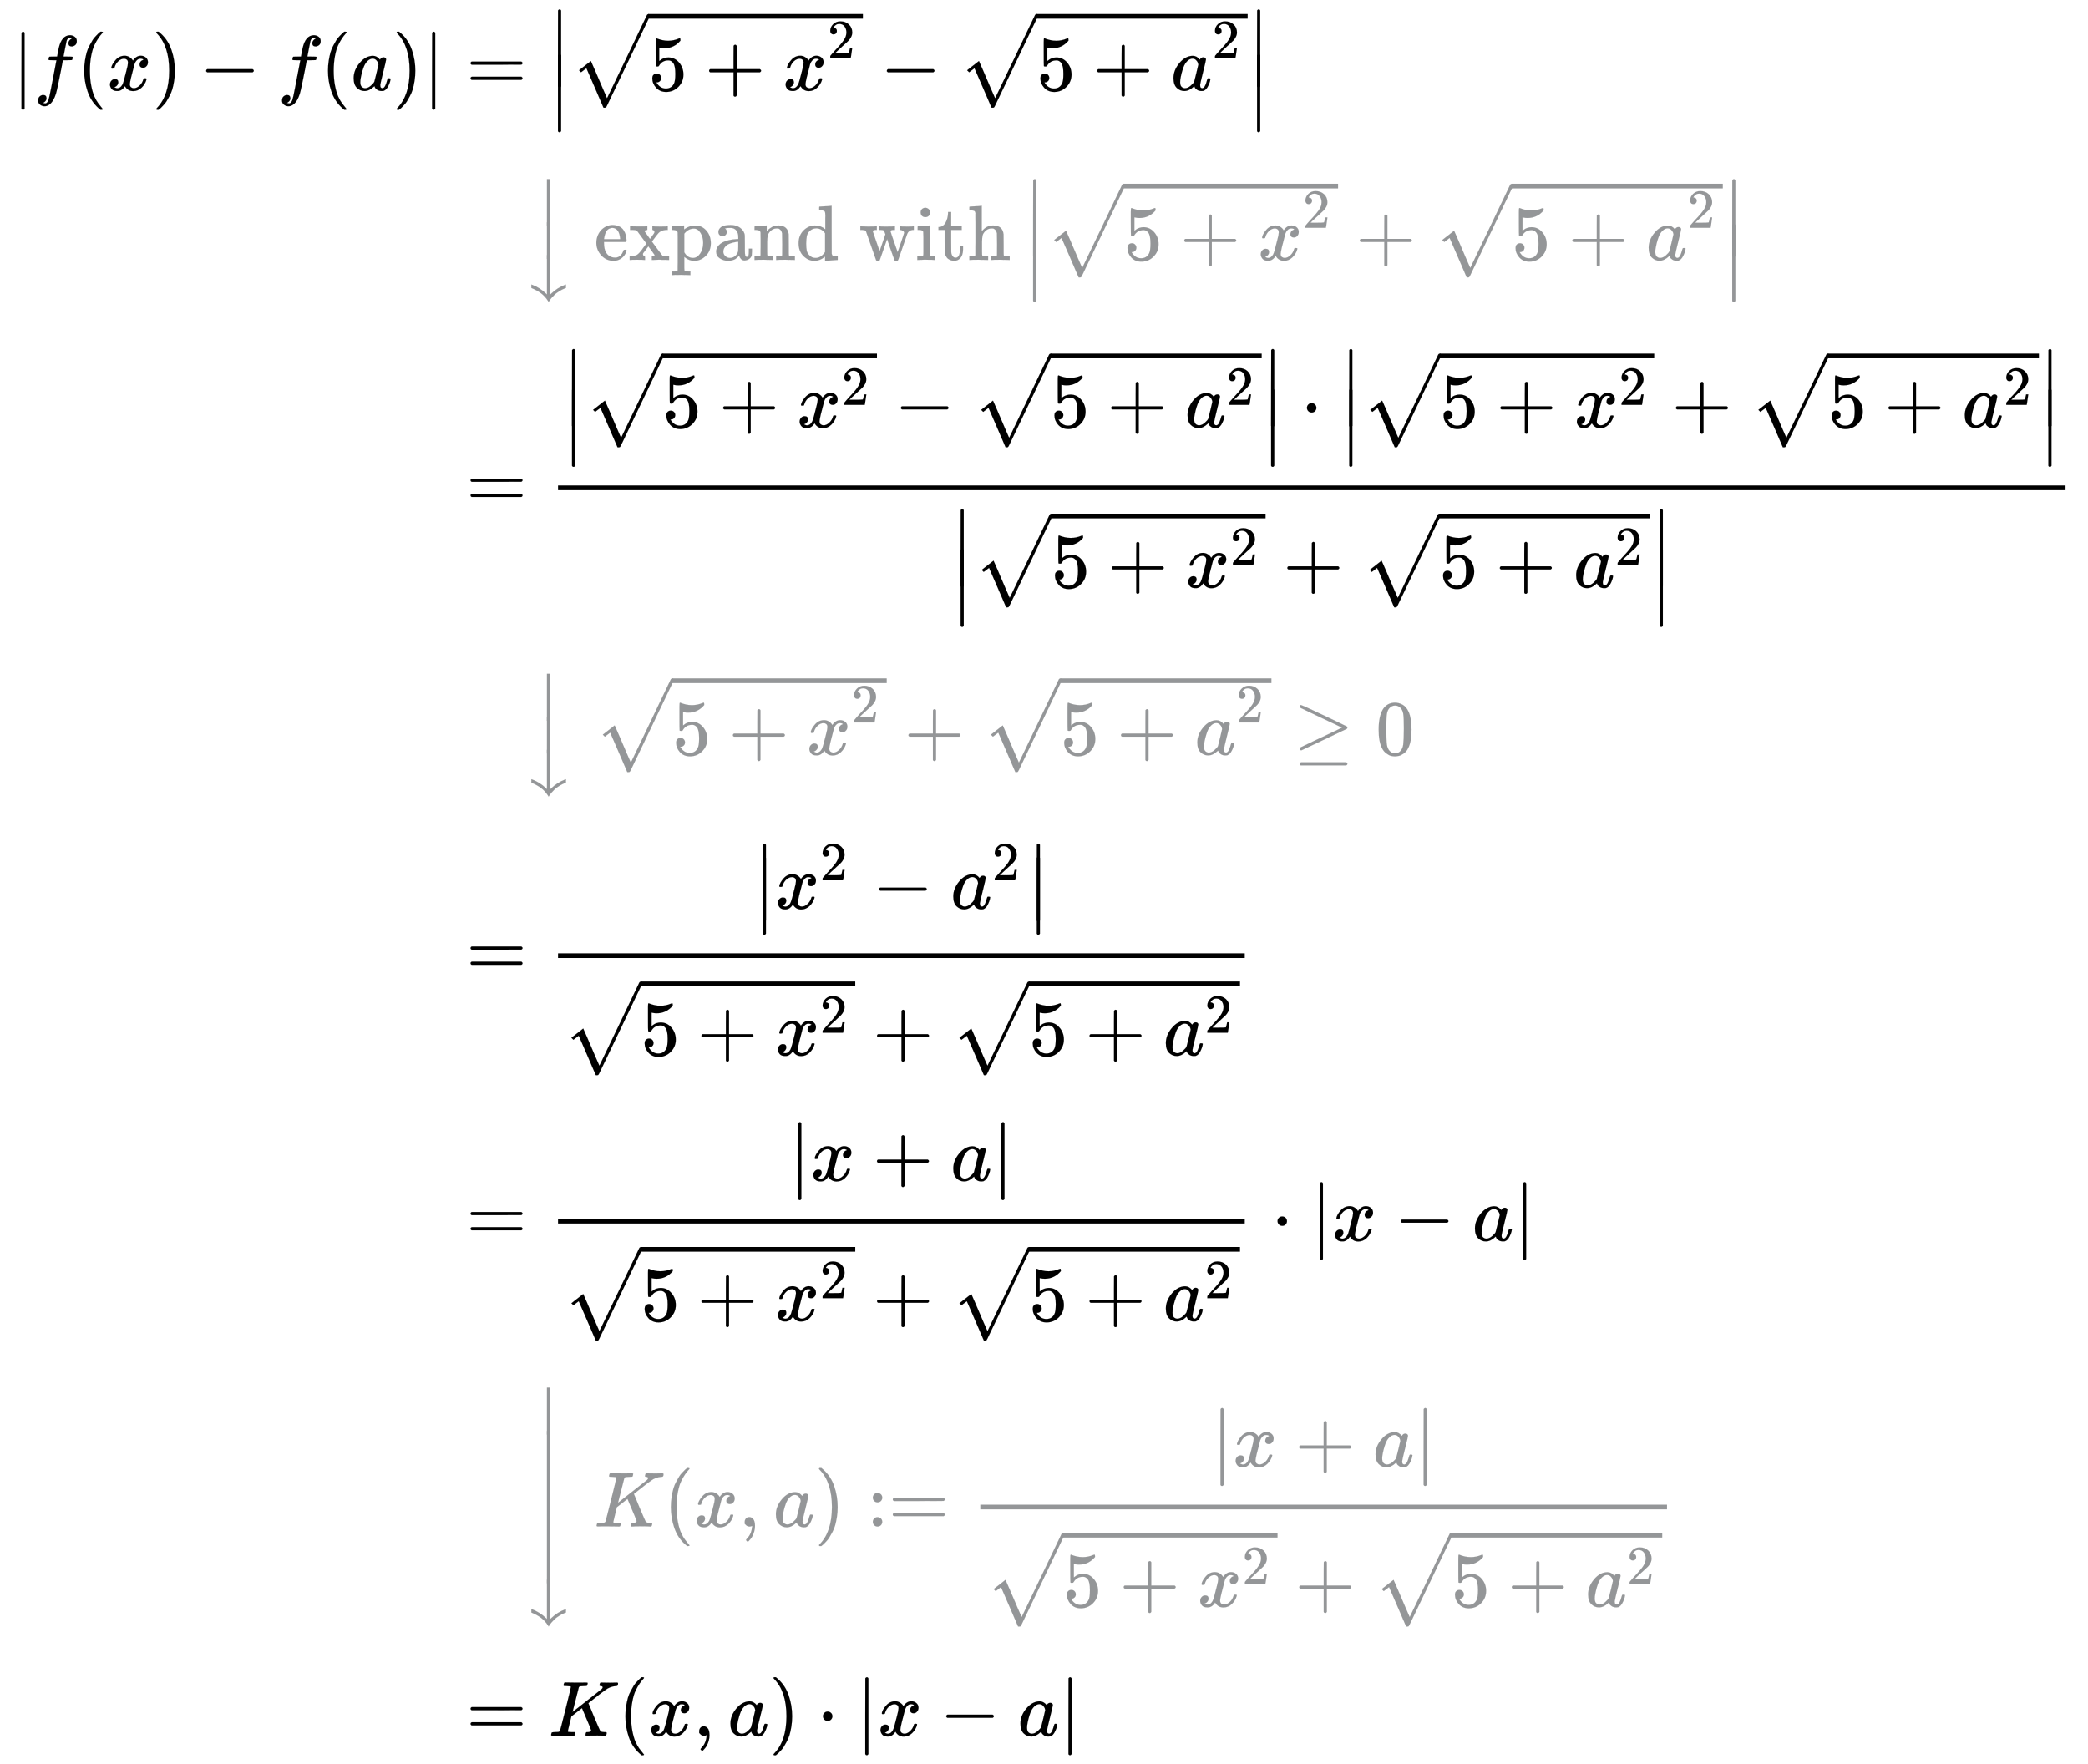 <svg xmlns:xlink="http://www.w3.org/1999/xlink" width="62.145ex" height="52.509ex" style="vertical-align: -25.671ex;" viewBox="0 -11555.2 26756.8 22608.1" role="img" focusable="false" xmlns="http://www.w3.org/2000/svg" aria-labelledby="MathJax-SVG-1-Title">
<title id="MathJax-SVG-1-Title">{\displaystyle {\begin{aligned}|f(x)-f(a)|&amp;=\left|{\sqrt {5+x^{2}}}-{\sqrt {5+a^{2}}}\right|\\[0.3em]&amp;\quad {\color {Gray}\left\downarrow \ {\text{expand with}}\left|{\sqrt {5+x^{2}}}+{\sqrt {5+a^{2}}}\right|\right.}\\[0.3em]&amp;={\frac {\left|{\sqrt {5+x^{2}}}-{\sqrt {5+a^{2}}}\right|\cdot \left|{\sqrt {5+x^{2}}}+{\sqrt {5+a^{2}}}\right|}{\left|{\sqrt {5+x^{2}}}+{\sqrt {5+a^{2}}}\right|}}\\[0.3em]&amp;\quad {\color {Gray}\left\downarrow \ {\sqrt {5+x^{2}}}+{\sqrt {5+a^{2}}}\geq 0\right.}\\[0.3em]&amp;={\frac {\left|x^{2}-a^{2}\right|}{{\sqrt {5+x^{2}}}+{\sqrt {5+a^{2}}}}}\\[0.3em]&amp;={\frac {\left|x+a\right|}{{\sqrt {5+x^{2}}}+{\sqrt {5+a^{2}}}}}\cdot |x-a|\\[0.3em]&amp;\quad {\color {Gray}\left\downarrow \ K(x,a):={\frac {\left|x+a\right|}{{\sqrt {5+x^{2}}}+{\sqrt {5+a^{2}}}}}\right.}\\[0.3em]&amp;=K(x,a)\cdot |x-a|\end{aligned}}}</title>
<defs aria-hidden="true">
<path stroke-width="1" id="E1-MJMAIN-7C" d="M139 -249H137Q125 -249 119 -235V251L120 737Q130 750 139 750Q152 750 159 735V-235Q151 -249 141 -249H139Z"></path>
<path stroke-width="1" id="E1-MJMATHI-66" d="M118 -162Q120 -162 124 -164T135 -167T147 -168Q160 -168 171 -155T187 -126Q197 -99 221 27T267 267T289 382V385H242Q195 385 192 387Q188 390 188 397L195 425Q197 430 203 430T250 431Q298 431 298 432Q298 434 307 482T319 540Q356 705 465 705Q502 703 526 683T550 630Q550 594 529 578T487 561Q443 561 443 603Q443 622 454 636T478 657L487 662Q471 668 457 668Q445 668 434 658T419 630Q412 601 403 552T387 469T380 433Q380 431 435 431Q480 431 487 430T498 424Q499 420 496 407T491 391Q489 386 482 386T428 385H372L349 263Q301 15 282 -47Q255 -132 212 -173Q175 -205 139 -205Q107 -205 81 -186T55 -132Q55 -95 76 -78T118 -61Q162 -61 162 -103Q162 -122 151 -136T127 -157L118 -162Z"></path>
<path stroke-width="1" id="E1-MJMAIN-28" d="M94 250Q94 319 104 381T127 488T164 576T202 643T244 695T277 729T302 750H315H319Q333 750 333 741Q333 738 316 720T275 667T226 581T184 443T167 250T184 58T225 -81T274 -167T316 -220T333 -241Q333 -250 318 -250H315H302L274 -226Q180 -141 137 -14T94 250Z"></path>
<path stroke-width="1" id="E1-MJMATHI-78" d="M52 289Q59 331 106 386T222 442Q257 442 286 424T329 379Q371 442 430 442Q467 442 494 420T522 361Q522 332 508 314T481 292T458 288Q439 288 427 299T415 328Q415 374 465 391Q454 404 425 404Q412 404 406 402Q368 386 350 336Q290 115 290 78Q290 50 306 38T341 26Q378 26 414 59T463 140Q466 150 469 151T485 153H489Q504 153 504 145Q504 144 502 134Q486 77 440 33T333 -11Q263 -11 227 52Q186 -10 133 -10H127Q78 -10 57 16T35 71Q35 103 54 123T99 143Q142 143 142 101Q142 81 130 66T107 46T94 41L91 40Q91 39 97 36T113 29T132 26Q168 26 194 71Q203 87 217 139T245 247T261 313Q266 340 266 352Q266 380 251 392T217 404Q177 404 142 372T93 290Q91 281 88 280T72 278H58Q52 284 52 289Z"></path>
<path stroke-width="1" id="E1-MJMAIN-29" d="M60 749L64 750Q69 750 74 750H86L114 726Q208 641 251 514T294 250Q294 182 284 119T261 12T224 -76T186 -143T145 -194T113 -227T90 -246Q87 -249 86 -250H74Q66 -250 63 -250T58 -247T55 -238Q56 -237 66 -225Q221 -64 221 250T66 725Q56 737 55 738Q55 746 60 749Z"></path>
<path stroke-width="1" id="E1-MJMAIN-2212" d="M84 237T84 250T98 270H679Q694 262 694 250T679 230H98Q84 237 84 250Z"></path>
<path stroke-width="1" id="E1-MJMATHI-61" d="M33 157Q33 258 109 349T280 441Q331 441 370 392Q386 422 416 422Q429 422 439 414T449 394Q449 381 412 234T374 68Q374 43 381 35T402 26Q411 27 422 35Q443 55 463 131Q469 151 473 152Q475 153 483 153H487Q506 153 506 144Q506 138 501 117T481 63T449 13Q436 0 417 -8Q409 -10 393 -10Q359 -10 336 5T306 36L300 51Q299 52 296 50Q294 48 292 46Q233 -10 172 -10Q117 -10 75 30T33 157ZM351 328Q351 334 346 350T323 385T277 405Q242 405 210 374T160 293Q131 214 119 129Q119 126 119 118T118 106Q118 61 136 44T179 26Q217 26 254 59T298 110Q300 114 325 217T351 328Z"></path>
<path stroke-width="1" id="E1-MJMAIN-3D" d="M56 347Q56 360 70 367H707Q722 359 722 347Q722 336 708 328L390 327H72Q56 332 56 347ZM56 153Q56 168 72 173H708Q722 163 722 153Q722 140 707 133H70Q56 140 56 153Z"></path>
<path stroke-width="1" id="E1-MJMAIN-35" d="M164 157Q164 133 148 117T109 101H102Q148 22 224 22Q294 22 326 82Q345 115 345 210Q345 313 318 349Q292 382 260 382H254Q176 382 136 314Q132 307 129 306T114 304Q97 304 95 310Q93 314 93 485V614Q93 664 98 664Q100 666 102 666Q103 666 123 658T178 642T253 634Q324 634 389 662Q397 666 402 666Q410 666 410 648V635Q328 538 205 538Q174 538 149 544L139 546V374Q158 388 169 396T205 412T256 420Q337 420 393 355T449 201Q449 109 385 44T229 -22Q148 -22 99 32T50 154Q50 178 61 192T84 210T107 214Q132 214 148 197T164 157Z"></path>
<path stroke-width="1" id="E1-MJMAIN-2B" d="M56 237T56 250T70 270H369V420L370 570Q380 583 389 583Q402 583 409 568V270H707Q722 262 722 250T707 230H409V-68Q401 -82 391 -82H389H387Q375 -82 369 -68V230H70Q56 237 56 250Z"></path>
<path stroke-width="1" id="E1-MJMAIN-32" d="M109 429Q82 429 66 447T50 491Q50 562 103 614T235 666Q326 666 387 610T449 465Q449 422 429 383T381 315T301 241Q265 210 201 149L142 93L218 92Q375 92 385 97Q392 99 409 186V189H449V186Q448 183 436 95T421 3V0H50V19V31Q50 38 56 46T86 81Q115 113 136 137Q145 147 170 174T204 211T233 244T261 278T284 308T305 340T320 369T333 401T340 431T343 464Q343 527 309 573T212 619Q179 619 154 602T119 569T109 550Q109 549 114 549Q132 549 151 535T170 489Q170 464 154 447T109 429Z"></path>
<path stroke-width="1" id="E1-MJSZ1-221A" d="M263 249Q264 249 315 130T417 -108T470 -228L725 302Q981 837 982 839Q989 850 1001 850Q1008 850 1013 844T1020 832V826L741 243Q645 43 540 -176Q479 -303 469 -324T453 -348Q449 -350 436 -350L424 -349L315 -96Q206 156 205 156L171 130Q138 104 137 104L111 130L263 249Z"></path>
<path stroke-width="1" id="E1-MJMAIN-2223" d="M139 -249H137Q125 -249 119 -235V251L120 737Q130 750 139 750Q152 750 159 735V-235Q151 -249 141 -249H139Z"></path>
<path stroke-width="1" id="E1-MJMAIN-2193" d="M473 86Q483 86 483 67Q483 63 483 61T483 56T481 53T480 50T478 48T474 47T470 46T464 44Q428 35 391 14T316 -55T264 -168Q264 -170 263 -173T262 -180T261 -184Q259 -194 251 -194Q242 -194 238 -176T221 -121T180 -49Q169 -34 155 -21T125 2T95 20T67 33T44 42T27 47L21 49Q17 53 17 67Q17 87 28 87Q33 87 42 84Q158 52 223 -45L230 -55V312Q230 391 230 482T229 591Q229 662 231 676T243 693Q244 694 251 694Q264 692 270 679V-55L277 -45Q307 1 353 33T430 76T473 86Z"></path>
<path stroke-width="1" id="E1-MJMAIN-65" d="M28 218Q28 273 48 318T98 391T163 433T229 448Q282 448 320 430T378 380T406 316T415 245Q415 238 408 231H126V216Q126 68 226 36Q246 30 270 30Q312 30 342 62Q359 79 369 104L379 128Q382 131 395 131H398Q415 131 415 121Q415 117 412 108Q393 53 349 21T250 -11Q155 -11 92 58T28 218ZM333 275Q322 403 238 411H236Q228 411 220 410T195 402T166 381T143 340T127 274V267H333V275Z"></path>
<path stroke-width="1" id="E1-MJMAIN-78" d="M201 0Q189 3 102 3Q26 3 17 0H11V46H25Q48 47 67 52T96 61T121 78T139 96T160 122T180 150L226 210L168 288Q159 301 149 315T133 336T122 351T113 363T107 370T100 376T94 379T88 381T80 383Q74 383 44 385H16V431H23Q59 429 126 429Q219 429 229 431H237V385Q201 381 201 369Q201 367 211 353T239 315T268 274L272 270L297 304Q329 345 329 358Q329 364 327 369T322 376T317 380T310 384L307 385H302V431H309Q324 428 408 428Q487 428 493 431H499V385H492Q443 385 411 368Q394 360 377 341T312 257L296 236L358 151Q424 61 429 57T446 50Q464 46 499 46H516V0H510H502Q494 1 482 1T457 2T432 2T414 3Q403 3 377 3T327 1L304 0H295V46H298Q309 46 320 51T331 63Q331 65 291 120L250 175Q249 174 219 133T185 88Q181 83 181 74Q181 63 188 55T206 46Q208 46 208 23V0H201Z"></path>
<path stroke-width="1" id="E1-MJMAIN-70" d="M36 -148H50Q89 -148 97 -134V-126Q97 -119 97 -107T97 -77T98 -38T98 6T98 55T98 106Q98 140 98 177T98 243T98 296T97 335T97 351Q94 370 83 376T38 385H20V408Q20 431 22 431L32 432Q42 433 61 434T98 436Q115 437 135 438T165 441T176 442H179V416L180 390L188 397Q247 441 326 441Q407 441 464 377T522 216Q522 115 457 52T310 -11Q242 -11 190 33L182 40V-45V-101Q182 -128 184 -134T195 -145Q216 -148 244 -148H260V-194H252L228 -193Q205 -192 178 -192T140 -191Q37 -191 28 -194H20V-148H36ZM424 218Q424 292 390 347T305 402Q234 402 182 337V98Q222 26 294 26Q345 26 384 80T424 218Z"></path>
<path stroke-width="1" id="E1-MJMAIN-61" d="M137 305T115 305T78 320T63 359Q63 394 97 421T218 448Q291 448 336 416T396 340Q401 326 401 309T402 194V124Q402 76 407 58T428 40Q443 40 448 56T453 109V145H493V106Q492 66 490 59Q481 29 455 12T400 -6T353 12T329 54V58L327 55Q325 52 322 49T314 40T302 29T287 17T269 6T247 -2T221 -8T190 -11Q130 -11 82 20T34 107Q34 128 41 147T68 188T116 225T194 253T304 268H318V290Q318 324 312 340Q290 411 215 411Q197 411 181 410T156 406T148 403Q170 388 170 359Q170 334 154 320ZM126 106Q126 75 150 51T209 26Q247 26 276 49T315 109Q317 116 318 175Q318 233 317 233Q309 233 296 232T251 223T193 203T147 166T126 106Z"></path>
<path stroke-width="1" id="E1-MJMAIN-6E" d="M41 46H55Q94 46 102 60V68Q102 77 102 91T102 122T103 161T103 203Q103 234 103 269T102 328V351Q99 370 88 376T43 385H25V408Q25 431 27 431L37 432Q47 433 65 434T102 436Q119 437 138 438T167 441T178 442H181V402Q181 364 182 364T187 369T199 384T218 402T247 421T285 437Q305 442 336 442Q450 438 463 329Q464 322 464 190V104Q464 66 466 59T477 49Q498 46 526 46H542V0H534L510 1Q487 2 460 2T422 3Q319 3 310 0H302V46H318Q379 46 379 62Q380 64 380 200Q379 335 378 343Q372 371 358 385T334 402T308 404Q263 404 229 370Q202 343 195 315T187 232V168V108Q187 78 188 68T191 55T200 49Q221 46 249 46H265V0H257L234 1Q210 2 183 2T145 3Q42 3 33 0H25V46H41Z"></path>
<path stroke-width="1" id="E1-MJMAIN-64" d="M376 495Q376 511 376 535T377 568Q377 613 367 624T316 637H298V660Q298 683 300 683L310 684Q320 685 339 686T376 688Q393 689 413 690T443 693T454 694H457V390Q457 84 458 81Q461 61 472 55T517 46H535V0Q533 0 459 -5T380 -11H373V44L365 37Q307 -11 235 -11Q158 -11 96 50T34 215Q34 315 97 378T244 442Q319 442 376 393V495ZM373 342Q328 405 260 405Q211 405 173 369Q146 341 139 305T131 211Q131 155 138 120T173 59Q203 26 251 26Q322 26 373 103V342Z"></path>
<path stroke-width="1" id="E1-MJMAIN-77" d="M90 368Q84 378 76 380T40 385H18V431H24L43 430Q62 430 84 429T116 428Q206 428 221 431H229V385H215Q177 383 177 368Q177 367 221 239L265 113L339 328L333 345Q323 374 316 379Q308 384 278 385H258V431H264Q270 428 348 428Q439 428 454 431H461V385H452Q404 385 404 369Q404 366 418 324T449 234T481 143L496 100L537 219Q579 341 579 347Q579 363 564 373T530 385H522V431H529Q541 428 624 428Q692 428 698 431H703V385H697Q696 385 691 385T682 384Q635 377 619 334L559 161Q546 124 528 71Q508 12 503 1T487 -11H479Q460 -11 456 -4Q455 -3 407 133L361 267Q359 263 266 -4Q261 -11 243 -11H238Q225 -11 220 -3L90 368Z"></path>
<path stroke-width="1" id="E1-MJMAIN-69" d="M69 609Q69 637 87 653T131 669Q154 667 171 652T188 609Q188 579 171 564T129 549Q104 549 87 564T69 609ZM247 0Q232 3 143 3Q132 3 106 3T56 1L34 0H26V46H42Q70 46 91 49Q100 53 102 60T104 102V205V293Q104 345 102 359T88 378Q74 385 41 385H30V408Q30 431 32 431L42 432Q52 433 70 434T106 436Q123 437 142 438T171 441T182 442H185V62Q190 52 197 50T232 46H255V0H247Z"></path>
<path stroke-width="1" id="E1-MJMAIN-74" d="M27 422Q80 426 109 478T141 600V615H181V431H316V385H181V241Q182 116 182 100T189 68Q203 29 238 29Q282 29 292 100Q293 108 293 146V181H333V146V134Q333 57 291 17Q264 -10 221 -10Q187 -10 162 2T124 33T105 68T98 100Q97 107 97 248V385H18V422H27Z"></path>
<path stroke-width="1" id="E1-MJMAIN-68" d="M41 46H55Q94 46 102 60V68Q102 77 102 91T102 124T102 167T103 217T103 272T103 329Q103 366 103 407T103 482T102 542T102 586T102 603Q99 622 88 628T43 637H25V660Q25 683 27 683L37 684Q47 685 66 686T103 688Q120 689 140 690T170 693T181 694H184V367Q244 442 328 442Q451 442 463 329Q464 322 464 190V104Q464 66 466 59T477 49Q498 46 526 46H542V0H534L510 1Q487 2 460 2T422 3Q319 3 310 0H302V46H318Q379 46 379 62Q380 64 380 200Q379 335 378 343Q372 371 358 385T334 402T308 404Q263 404 229 370Q202 343 195 315T187 232V168V108Q187 78 188 68T191 55T200 49Q221 46 249 46H265V0H257L234 1Q210 2 183 2T145 3Q42 3 33 0H25V46H41Z"></path>
<path stroke-width="1" id="E1-MJSZ1-23D0" d="M312 0V602H355V0H312Z"></path>
<path stroke-width="1" id="E1-MJSZ1-2193" d="M312 96V600H355V96L368 108Q445 182 543 219L555 223V179L546 176Q538 173 529 169T505 158T475 141T442 119T407 90T372 53T339 9L334 0L327 11Q287 73 236 111T112 179V223L124 219Q222 182 299 108L312 96Z"></path>
<path stroke-width="1" id="E1-MJMAIN-22C5" d="M78 250Q78 274 95 292T138 310Q162 310 180 294T199 251Q199 226 182 208T139 190T96 207T78 250Z"></path>
<path stroke-width="1" id="E1-MJMAIN-2265" d="M83 616Q83 624 89 630T99 636Q107 636 253 568T543 431T687 361Q694 356 694 346T687 331Q685 329 395 192L107 56H101Q83 58 83 76Q83 77 83 79Q82 86 98 95Q117 105 248 167Q326 204 378 228L626 346L360 472Q291 505 200 548Q112 589 98 597T83 616ZM84 -118Q84 -108 99 -98H678Q694 -104 694 -118Q694 -130 679 -138H98Q84 -131 84 -118Z"></path>
<path stroke-width="1" id="E1-MJMAIN-30" d="M96 585Q152 666 249 666Q297 666 345 640T423 548Q460 465 460 320Q460 165 417 83Q397 41 362 16T301 -15T250 -22Q224 -22 198 -16T137 16T82 83Q39 165 39 320Q39 494 96 585ZM321 597Q291 629 250 629Q208 629 178 597Q153 571 145 525T137 333Q137 175 145 125T181 46Q209 16 250 16Q290 16 318 46Q347 76 354 130T362 333Q362 478 354 524T321 597Z"></path>
<path stroke-width="1" id="E1-MJMATHI-4B" d="M285 628Q285 635 228 637Q205 637 198 638T191 647Q191 649 193 661Q199 681 203 682Q205 683 214 683H219Q260 681 355 681Q389 681 418 681T463 682T483 682Q500 682 500 674Q500 669 497 660Q496 658 496 654T495 648T493 644T490 641T486 639T479 638T470 637T456 637Q416 636 405 634T387 623L306 305Q307 305 490 449T678 597Q692 611 692 620Q692 635 667 637Q651 637 651 648Q651 650 654 662T659 677Q662 682 676 682Q680 682 711 681T791 680Q814 680 839 681T869 682Q889 682 889 672Q889 650 881 642Q878 637 862 637Q787 632 726 586Q710 576 656 534T556 455L509 418L518 396Q527 374 546 329T581 244Q656 67 661 61Q663 59 666 57Q680 47 717 46H738Q744 38 744 37T741 19Q737 6 731 0H720Q680 3 625 3Q503 3 488 0H478Q472 6 472 9T474 27Q478 40 480 43T491 46H494Q544 46 544 71Q544 75 517 141T485 216L427 354L359 301L291 248L268 155Q245 63 245 58Q245 51 253 49T303 46H334Q340 37 340 35Q340 19 333 5Q328 0 317 0Q314 0 280 1T180 2Q118 2 85 2T49 1Q31 1 31 11Q31 13 34 25Q38 41 42 43T65 46Q92 46 125 49Q139 52 144 61Q147 65 216 339T285 628Z"></path>
<path stroke-width="1" id="E1-MJMAIN-2C" d="M78 35T78 60T94 103T137 121Q165 121 187 96T210 8Q210 -27 201 -60T180 -117T154 -158T130 -185T117 -194Q113 -194 104 -185T95 -172Q95 -168 106 -156T131 -126T157 -76T173 -3V9L172 8Q170 7 167 6T161 3T152 1T140 0Q113 0 96 17Z"></path>
<path stroke-width="1" id="E1-MJMAIN-3A" d="M78 370Q78 394 95 412T138 430Q162 430 180 414T199 371Q199 346 182 328T139 310T96 327T78 370ZM78 60Q78 84 95 102T138 120Q162 120 180 104T199 61Q199 36 182 18T139 0T96 17T78 60Z"></path>
</defs>
<g stroke="currentColor" fill="currentColor" stroke-width="0" transform="matrix(1 0 0 -1 0 0)" aria-hidden="true">
<g transform="translate(167,0)">
<g transform="translate(-11,0)">
<g transform="translate(0,10399)">
 <use xlink:href="#E1-MJMAIN-7C" x="0" y="0"></use>
 <use xlink:href="#E1-MJMATHI-66" x="278" y="0"></use>
 <use xlink:href="#E1-MJMAIN-28" x="829" y="0"></use>
 <use xlink:href="#E1-MJMATHI-78" x="1218" y="0"></use>
 <use xlink:href="#E1-MJMAIN-29" x="1791" y="0"></use>
 <use xlink:href="#E1-MJMAIN-2212" x="2402" y="0"></use>
 <use xlink:href="#E1-MJMATHI-66" x="3403" y="0"></use>
 <use xlink:href="#E1-MJMAIN-28" x="3953" y="0"></use>
 <use xlink:href="#E1-MJMATHI-61" x="4343" y="0"></use>
 <use xlink:href="#E1-MJMAIN-29" x="4872" y="0"></use>
 <use xlink:href="#E1-MJMAIN-7C" x="5262" y="0"></use>
</g>
</g>
<g transform="translate(5530,0)">
<g transform="translate(0,10399)">
 <use xlink:href="#E1-MJMAIN-3D" x="277" y="0"></use>
<g transform="translate(1334,0)">
<g transform="translate(0,1037)">
 <use xlink:href="#E1-MJMAIN-2223" x="0" y="-751"></use>
 <use xlink:href="#E1-MJMAIN-2223" x="0" y="-1326"></use>
</g>
<g transform="translate(278,0)">
 <use xlink:href="#E1-MJSZ1-221A" x="0" y="126"></use>
<rect stroke="none" width="2749" height="60" x="1000" y="917"></rect>
<g transform="translate(1000,0)">
 <use xlink:href="#E1-MJMAIN-35" x="0" y="0"></use>
 <use xlink:href="#E1-MJMAIN-2B" x="722" y="0"></use>
<g transform="translate(1723,0)">
 <use xlink:href="#E1-MJMATHI-78" x="0" y="0"></use>
 <use transform="scale(0.707)" xlink:href="#E1-MJMAIN-32" x="809" y="583"></use>
</g>
</g>
 <use xlink:href="#E1-MJMAIN-2212" x="3972" y="0"></use>
<g transform="translate(4973,0)">
 <use xlink:href="#E1-MJSZ1-221A" x="0" y="126"></use>
<rect stroke="none" width="2706" height="60" x="1000" y="917"></rect>
<g transform="translate(1000,0)">
 <use xlink:href="#E1-MJMAIN-35" x="0" y="0"></use>
 <use xlink:href="#E1-MJMAIN-2B" x="722" y="0"></use>
<g transform="translate(1723,0)">
 <use xlink:href="#E1-MJMATHI-61" x="0" y="0"></use>
 <use transform="scale(0.707)" xlink:href="#E1-MJMAIN-32" x="748" y="583"></use>
</g>
</g>
</g>
</g>
<g transform="translate(8959,1037)">
 <use xlink:href="#E1-MJMAIN-2223" x="0" y="-751"></use>
 <use xlink:href="#E1-MJMAIN-2223" x="0" y="-1326"></use>
</g>
</g>
</g>
<g transform="translate(0,8224)">
<g transform="translate(1000,0)">
<g fill="#949698" stroke="#949698">
<g fill="#949698" stroke="#949698">
<g fill="#949698" stroke="#949698">
<g fill="#949698" stroke="#949698" transform="translate(0,1037)">
 <use xlink:href="#E1-MJSZ1-23D0" x="0" y="-603"></use>
<g transform="translate(0,-1023.116) scale(1,0.778)">
 <use xlink:href="#E1-MJSZ1-23D0"></use>
</g>
 <use xlink:href="#E1-MJSZ1-2193" x="0" y="-1575"></use>
</g>
<g fill="#949698" stroke="#949698" transform="translate(667,0)">
<g fill="#949698" stroke="#949698"></g>
<g fill="#949698" stroke="#949698" transform="translate(250,0)">
<g fill="#949698" stroke="#949698">
<g fill="#949698" stroke="#949698">
 <use xlink:href="#E1-MJMAIN-65"></use>
 <use xlink:href="#E1-MJMAIN-78" x="444" y="0"></use>
 <use xlink:href="#E1-MJMAIN-70" x="973" y="0"></use>
 <use xlink:href="#E1-MJMAIN-61" x="1529" y="0"></use>
 <use xlink:href="#E1-MJMAIN-6E" x="2030" y="0"></use>
 <use xlink:href="#E1-MJMAIN-64" x="2586" y="0"></use>
 <use xlink:href="#E1-MJMAIN-77" x="3393" y="0"></use>
 <use xlink:href="#E1-MJMAIN-69" x="4115" y="0"></use>
 <use xlink:href="#E1-MJMAIN-74" x="4394" y="0"></use>
 <use xlink:href="#E1-MJMAIN-68" x="4783" y="0"></use>
</g>
</g>
</g>
<g fill="#949698" stroke="#949698" transform="translate(5756,0)">
<g fill="#949698" stroke="#949698" transform="translate(0,1037)">
 <use xlink:href="#E1-MJMAIN-2223" x="0" y="-751"></use>
 <use xlink:href="#E1-MJMAIN-2223" x="0" y="-1326"></use>
</g>
<g fill="#949698" stroke="#949698" transform="translate(278,0)">
<g fill="#949698" stroke="#949698">
<g fill="#949698" stroke="#949698">
<g fill="#949698" stroke="#949698">
 <use xlink:href="#E1-MJSZ1-221A" x="0" y="126"></use>
<rect stroke="none" width="2749" height="60" x="1000" y="917"></rect>
<g fill="#949698" stroke="#949698" transform="translate(1000,0)">
<g fill="#949698" stroke="#949698">
 <use xlink:href="#E1-MJMAIN-35"></use>
</g>
<g fill="#949698" stroke="#949698" transform="translate(722,0)">
 <use xlink:href="#E1-MJMAIN-2B"></use>
</g>
<g fill="#949698" stroke="#949698" transform="translate(1723,0)">
<g fill="#949698" stroke="#949698">
 <use xlink:href="#E1-MJMATHI-78"></use>
</g>
<g fill="#949698" stroke="#949698" transform="translate(572,412)">
<g fill="#949698" stroke="#949698">
<g fill="#949698" stroke="#949698">
 <use transform="scale(0.707)" xlink:href="#E1-MJMAIN-32"></use>
</g>
</g>
</g>
</g>
</g>
</g>
</g>
</g>
<g fill="#949698" stroke="#949698" transform="translate(3972,0)">
 <use xlink:href="#E1-MJMAIN-2B"></use>
</g>
<g fill="#949698" stroke="#949698" transform="translate(4973,0)">
<g fill="#949698" stroke="#949698">
<g fill="#949698" stroke="#949698">
 <use xlink:href="#E1-MJSZ1-221A" x="0" y="126"></use>
<rect stroke="none" width="2706" height="60" x="1000" y="917"></rect>
<g fill="#949698" stroke="#949698" transform="translate(1000,0)">
<g fill="#949698" stroke="#949698">
 <use xlink:href="#E1-MJMAIN-35"></use>
</g>
<g fill="#949698" stroke="#949698" transform="translate(722,0)">
 <use xlink:href="#E1-MJMAIN-2B"></use>
</g>
<g fill="#949698" stroke="#949698" transform="translate(1723,0)">
<g fill="#949698" stroke="#949698">
 <use xlink:href="#E1-MJMATHI-61"></use>
</g>
<g fill="#949698" stroke="#949698" transform="translate(529,412)">
<g fill="#949698" stroke="#949698">
<g fill="#949698" stroke="#949698">
 <use transform="scale(0.707)" xlink:href="#E1-MJMAIN-32"></use>
</g>
</g>
</g>
</g>
</g>
</g>
</g>
</g>
</g>
<g fill="#949698" stroke="#949698" transform="translate(8959,1037)">
 <use xlink:href="#E1-MJMAIN-2223" x="0" y="-751"></use>
 <use xlink:href="#E1-MJMAIN-2223" x="0" y="-1326"></use>
</g>
</g>
</g>
<g fill="#949698" stroke="#949698"></g>
</g>
</g>
</g>
</g>
</g>
<g transform="translate(0,5054)">
 <use xlink:href="#E1-MJMAIN-3D" x="277" y="0"></use>
<g transform="translate(1334,0)">
<g transform="translate(120,0)">
<rect stroke="none" width="19318" height="60" x="0" y="220"></rect>
<g transform="translate(60,1025)">
<g transform="translate(0,1005)">
 <use xlink:href="#E1-MJMAIN-2223" x="0" y="-751"></use>
 <use xlink:href="#E1-MJMAIN-2223" x="0" y="-1262"></use>
</g>
<g transform="translate(278,0)">
 <use xlink:href="#E1-MJSZ1-221A" x="0" y="94"></use>
<rect stroke="none" width="2749" height="60" x="1000" y="885"></rect>
<g transform="translate(1000,0)">
 <use xlink:href="#E1-MJMAIN-35" x="0" y="0"></use>
 <use xlink:href="#E1-MJMAIN-2B" x="722" y="0"></use>
<g transform="translate(1723,0)">
 <use xlink:href="#E1-MJMATHI-78" x="0" y="0"></use>
 <use transform="scale(0.707)" xlink:href="#E1-MJMAIN-32" x="809" y="408"></use>
</g>
</g>
 <use xlink:href="#E1-MJMAIN-2212" x="3972" y="0"></use>
<g transform="translate(4973,0)">
 <use xlink:href="#E1-MJSZ1-221A" x="0" y="94"></use>
<rect stroke="none" width="2706" height="60" x="1000" y="885"></rect>
<g transform="translate(1000,0)">
 <use xlink:href="#E1-MJMAIN-35" x="0" y="0"></use>
 <use xlink:href="#E1-MJMAIN-2B" x="722" y="0"></use>
<g transform="translate(1723,0)">
 <use xlink:href="#E1-MJMATHI-61" x="0" y="0"></use>
 <use transform="scale(0.707)" xlink:href="#E1-MJMAIN-32" x="748" y="408"></use>
</g>
</g>
</g>
</g>
<g transform="translate(8959,1005)">
 <use xlink:href="#E1-MJMAIN-2223" x="0" y="-751"></use>
 <use xlink:href="#E1-MJMAIN-2223" x="0" y="-1262"></use>
</g>
 <use xlink:href="#E1-MJMAIN-22C5" x="9459" y="0"></use>
<g transform="translate(9960,0)">
<g transform="translate(0,1005)">
 <use xlink:href="#E1-MJMAIN-2223" x="0" y="-751"></use>
 <use xlink:href="#E1-MJMAIN-2223" x="0" y="-1262"></use>
</g>
<g transform="translate(278,0)">
 <use xlink:href="#E1-MJSZ1-221A" x="0" y="94"></use>
<rect stroke="none" width="2749" height="60" x="1000" y="885"></rect>
<g transform="translate(1000,0)">
 <use xlink:href="#E1-MJMAIN-35" x="0" y="0"></use>
 <use xlink:href="#E1-MJMAIN-2B" x="722" y="0"></use>
<g transform="translate(1723,0)">
 <use xlink:href="#E1-MJMATHI-78" x="0" y="0"></use>
 <use transform="scale(0.707)" xlink:href="#E1-MJMAIN-32" x="809" y="408"></use>
</g>
</g>
 <use xlink:href="#E1-MJMAIN-2B" x="3972" y="0"></use>
<g transform="translate(4973,0)">
 <use xlink:href="#E1-MJSZ1-221A" x="0" y="94"></use>
<rect stroke="none" width="2706" height="60" x="1000" y="885"></rect>
<g transform="translate(1000,0)">
 <use xlink:href="#E1-MJMAIN-35" x="0" y="0"></use>
 <use xlink:href="#E1-MJMAIN-2B" x="722" y="0"></use>
<g transform="translate(1723,0)">
 <use xlink:href="#E1-MJMATHI-61" x="0" y="0"></use>
 <use transform="scale(0.707)" xlink:href="#E1-MJMAIN-32" x="748" y="408"></use>
</g>
</g>
</g>
</g>
<g transform="translate(8959,1005)">
 <use xlink:href="#E1-MJMAIN-2223" x="0" y="-751"></use>
 <use xlink:href="#E1-MJMAIN-2223" x="0" y="-1262"></use>
</g>
</g>
</g>
<g transform="translate(5040,-1026)">
<g transform="translate(0,1005)">
 <use xlink:href="#E1-MJMAIN-2223" x="0" y="-751"></use>
 <use xlink:href="#E1-MJMAIN-2223" x="0" y="-1262"></use>
</g>
<g transform="translate(278,0)">
 <use xlink:href="#E1-MJSZ1-221A" x="0" y="94"></use>
<rect stroke="none" width="2749" height="60" x="1000" y="885"></rect>
<g transform="translate(1000,0)">
 <use xlink:href="#E1-MJMAIN-35" x="0" y="0"></use>
 <use xlink:href="#E1-MJMAIN-2B" x="722" y="0"></use>
<g transform="translate(1723,0)">
 <use xlink:href="#E1-MJMATHI-78" x="0" y="0"></use>
 <use transform="scale(0.707)" xlink:href="#E1-MJMAIN-32" x="809" y="408"></use>
</g>
</g>
 <use xlink:href="#E1-MJMAIN-2B" x="3972" y="0"></use>
<g transform="translate(4973,0)">
 <use xlink:href="#E1-MJSZ1-221A" x="0" y="94"></use>
<rect stroke="none" width="2706" height="60" x="1000" y="885"></rect>
<g transform="translate(1000,0)">
 <use xlink:href="#E1-MJMAIN-35" x="0" y="0"></use>
 <use xlink:href="#E1-MJMAIN-2B" x="722" y="0"></use>
<g transform="translate(1723,0)">
 <use xlink:href="#E1-MJMATHI-61" x="0" y="0"></use>
 <use transform="scale(0.707)" xlink:href="#E1-MJMAIN-32" x="748" y="408"></use>
</g>
</g>
</g>
</g>
<g transform="translate(8959,1005)">
 <use xlink:href="#E1-MJMAIN-2223" x="0" y="-751"></use>
 <use xlink:href="#E1-MJMAIN-2223" x="0" y="-1262"></use>
</g>
</g>
</g>
</g>
</g>
<g transform="translate(0,1885)">
<g transform="translate(1000,0)">
<g fill="#949698" stroke="#949698">
<g fill="#949698" stroke="#949698">
<g fill="#949698" stroke="#949698">
<g fill="#949698" stroke="#949698" transform="translate(0,1037)">
 <use xlink:href="#E1-MJSZ1-23D0" x="0" y="-603"></use>
<g transform="translate(0,-1023.116) scale(1,0.778)">
 <use xlink:href="#E1-MJSZ1-23D0"></use>
</g>
 <use xlink:href="#E1-MJSZ1-2193" x="0" y="-1575"></use>
</g>
<g fill="#949698" stroke="#949698" transform="translate(667,0)">
<g fill="#949698" stroke="#949698"></g>
<g fill="#949698" stroke="#949698" transform="translate(250,0)">
<g fill="#949698" stroke="#949698">
<g fill="#949698" stroke="#949698">
 <use xlink:href="#E1-MJSZ1-221A" x="0" y="126"></use>
<rect stroke="none" width="2749" height="60" x="1000" y="917"></rect>
<g fill="#949698" stroke="#949698" transform="translate(1000,0)">
<g fill="#949698" stroke="#949698">
 <use xlink:href="#E1-MJMAIN-35"></use>
</g>
<g fill="#949698" stroke="#949698" transform="translate(722,0)">
 <use xlink:href="#E1-MJMAIN-2B"></use>
</g>
<g fill="#949698" stroke="#949698" transform="translate(1723,0)">
<g fill="#949698" stroke="#949698">
 <use xlink:href="#E1-MJMATHI-78"></use>
</g>
<g fill="#949698" stroke="#949698" transform="translate(572,412)">
<g fill="#949698" stroke="#949698">
<g fill="#949698" stroke="#949698">
 <use transform="scale(0.707)" xlink:href="#E1-MJMAIN-32"></use>
</g>
</g>
</g>
</g>
</g>
</g>
</g>
</g>
<g fill="#949698" stroke="#949698" transform="translate(4222,0)">
 <use xlink:href="#E1-MJMAIN-2B"></use>
</g>
<g fill="#949698" stroke="#949698" transform="translate(5223,0)">
<g fill="#949698" stroke="#949698">
<g fill="#949698" stroke="#949698">
 <use xlink:href="#E1-MJSZ1-221A" x="0" y="126"></use>
<rect stroke="none" width="2706" height="60" x="1000" y="917"></rect>
<g fill="#949698" stroke="#949698" transform="translate(1000,0)">
<g fill="#949698" stroke="#949698">
 <use xlink:href="#E1-MJMAIN-35"></use>
</g>
<g fill="#949698" stroke="#949698" transform="translate(722,0)">
 <use xlink:href="#E1-MJMAIN-2B"></use>
</g>
<g fill="#949698" stroke="#949698" transform="translate(1723,0)">
<g fill="#949698" stroke="#949698">
 <use xlink:href="#E1-MJMATHI-61"></use>
</g>
<g fill="#949698" stroke="#949698" transform="translate(529,412)">
<g fill="#949698" stroke="#949698">
<g fill="#949698" stroke="#949698">
 <use transform="scale(0.707)" xlink:href="#E1-MJMAIN-32"></use>
</g>
</g>
</g>
</g>
</g>
</g>
</g>
</g>
<g fill="#949698" stroke="#949698" transform="translate(9208,0)">
 <use xlink:href="#E1-MJMAIN-2265"></use>
</g>
<g fill="#949698" stroke="#949698" transform="translate(10264,0)">
 <use xlink:href="#E1-MJMAIN-30"></use>
</g>
</g>
<g fill="#949698" stroke="#949698"></g>
</g>
</g>
</g>
</g>
</g>
<g transform="translate(0,-941)">
 <use xlink:href="#E1-MJMAIN-3D" x="277" y="0"></use>
<g transform="translate(1334,0)">
<g transform="translate(120,0)">
<rect stroke="none" width="8800" height="60" x="0" y="220"></rect>
<g transform="translate(2505,853)">
<g transform="translate(0,834)">
 <use xlink:href="#E1-MJMAIN-2223" x="0" y="-751"></use>
 <use xlink:href="#E1-MJMAIN-2223" x="0" y="-920"></use>
</g>
<g transform="translate(278,0)">
 <use xlink:href="#E1-MJMATHI-78" x="0" y="0"></use>
 <use transform="scale(0.707)" xlink:href="#E1-MJMAIN-32" x="809" y="513"></use>
 <use xlink:href="#E1-MJMAIN-2212" x="1248" y="0"></use>
<g transform="translate(2249,0)">
 <use xlink:href="#E1-MJMATHI-61" x="0" y="0"></use>
 <use transform="scale(0.707)" xlink:href="#E1-MJMAIN-32" x="748" y="513"></use>
</g>
</g>
<g transform="translate(3511,834)">
 <use xlink:href="#E1-MJMAIN-2223" x="0" y="-751"></use>
 <use xlink:href="#E1-MJMAIN-2223" x="0" y="-920"></use>
</g>
</g>
<g transform="translate(60,-1026)">
 <use xlink:href="#E1-MJSZ1-221A" x="0" y="94"></use>
<rect stroke="none" width="2749" height="60" x="1000" y="885"></rect>
<g transform="translate(1000,0)">
 <use xlink:href="#E1-MJMAIN-35" x="0" y="0"></use>
 <use xlink:href="#E1-MJMAIN-2B" x="722" y="0"></use>
<g transform="translate(1723,0)">
 <use xlink:href="#E1-MJMATHI-78" x="0" y="0"></use>
 <use transform="scale(0.707)" xlink:href="#E1-MJMAIN-32" x="809" y="408"></use>
</g>
</g>
 <use xlink:href="#E1-MJMAIN-2B" x="3972" y="0"></use>
<g transform="translate(4973,0)">
 <use xlink:href="#E1-MJSZ1-221A" x="0" y="94"></use>
<rect stroke="none" width="2706" height="60" x="1000" y="885"></rect>
<g transform="translate(1000,0)">
 <use xlink:href="#E1-MJMAIN-35" x="0" y="0"></use>
 <use xlink:href="#E1-MJMAIN-2B" x="722" y="0"></use>
<g transform="translate(1723,0)">
 <use xlink:href="#E1-MJMATHI-61" x="0" y="0"></use>
 <use transform="scale(0.707)" xlink:href="#E1-MJMAIN-32" x="748" y="408"></use>
</g>
</g>
</g>
</g>
</g>
</g>
</g>
<g transform="translate(0,-4343)">
 <use xlink:href="#E1-MJMAIN-3D" x="277" y="0"></use>
<g transform="translate(1334,0)">
<g transform="translate(120,0)">
<rect stroke="none" width="8800" height="60" x="0" y="220"></rect>
<g transform="translate(2959,769)">
 <use xlink:href="#E1-MJMAIN-7C" x="0" y="0"></use>
<g transform="translate(278,0)">
 <use xlink:href="#E1-MJMATHI-78" x="0" y="0"></use>
 <use xlink:href="#E1-MJMAIN-2B" x="794" y="0"></use>
 <use xlink:href="#E1-MJMATHI-61" x="1795" y="0"></use>
</g>
 <use xlink:href="#E1-MJMAIN-7C" x="2603" y="0"></use>
</g>
<g transform="translate(60,-1026)">
 <use xlink:href="#E1-MJSZ1-221A" x="0" y="94"></use>
<rect stroke="none" width="2749" height="60" x="1000" y="885"></rect>
<g transform="translate(1000,0)">
 <use xlink:href="#E1-MJMAIN-35" x="0" y="0"></use>
 <use xlink:href="#E1-MJMAIN-2B" x="722" y="0"></use>
<g transform="translate(1723,0)">
 <use xlink:href="#E1-MJMATHI-78" x="0" y="0"></use>
 <use transform="scale(0.707)" xlink:href="#E1-MJMAIN-32" x="809" y="408"></use>
</g>
</g>
 <use xlink:href="#E1-MJMAIN-2B" x="3972" y="0"></use>
<g transform="translate(4973,0)">
 <use xlink:href="#E1-MJSZ1-221A" x="0" y="94"></use>
<rect stroke="none" width="2706" height="60" x="1000" y="885"></rect>
<g transform="translate(1000,0)">
 <use xlink:href="#E1-MJMAIN-35" x="0" y="0"></use>
 <use xlink:href="#E1-MJMAIN-2B" x="722" y="0"></use>
<g transform="translate(1723,0)">
 <use xlink:href="#E1-MJMATHI-61" x="0" y="0"></use>
 <use transform="scale(0.707)" xlink:href="#E1-MJMAIN-32" x="748" y="408"></use>
</g>
</g>
</g>
</g>
</g>
</g>
 <use xlink:href="#E1-MJMAIN-22C5" x="10596" y="0"></use>
 <use xlink:href="#E1-MJMAIN-7C" x="11097" y="0"></use>
 <use xlink:href="#E1-MJMATHI-78" x="11376" y="0"></use>
 <use xlink:href="#E1-MJMAIN-2212" x="12170" y="0"></use>
 <use xlink:href="#E1-MJMATHI-61" x="13171" y="0"></use>
 <use xlink:href="#E1-MJMAIN-7C" x="13701" y="0"></use>
</g>
<g transform="translate(0,-8006)">
<g transform="translate(1000,0)">
<g fill="#949698" stroke="#949698">
<g fill="#949698" stroke="#949698">
<g fill="#949698" stroke="#949698">
<g fill="#949698" stroke="#949698" transform="translate(0,1781)">
 <use xlink:href="#E1-MJSZ1-23D0" x="0" y="-603"></use>
<g transform="translate(0,-2507.555) scale(1,3.24)">
 <use xlink:href="#E1-MJSZ1-23D0"></use>
</g>
 <use xlink:href="#E1-MJSZ1-2193" x="0" y="-3062"></use>
</g>
<g fill="#949698" stroke="#949698" transform="translate(667,0)">
<g fill="#949698" stroke="#949698"></g>
<g fill="#949698" stroke="#949698" transform="translate(250,0)">
 <use xlink:href="#E1-MJMATHI-4B"></use>
</g>
<g fill="#949698" stroke="#949698" transform="translate(1139,0)">
 <use xlink:href="#E1-MJMAIN-28"></use>
</g>
<g fill="#949698" stroke="#949698" transform="translate(1529,0)">
 <use xlink:href="#E1-MJMATHI-78"></use>
</g>
<g fill="#949698" stroke="#949698" transform="translate(2101,0)">
 <use xlink:href="#E1-MJMAIN-2C"></use>
</g>
<g fill="#949698" stroke="#949698" transform="translate(2546,0)">
 <use xlink:href="#E1-MJMATHI-61"></use>
</g>
<g fill="#949698" stroke="#949698" transform="translate(3076,0)">
 <use xlink:href="#E1-MJMAIN-29"></use>
</g>
<g fill="#949698" stroke="#949698" transform="translate(3743,0)">
 <use xlink:href="#E1-MJMAIN-3A"></use>
 <use xlink:href="#E1-MJMAIN-3D" x="278" y="0"></use>
</g>
<g fill="#949698" stroke="#949698" transform="translate(5078,0)">
<g fill="#949698" stroke="#949698">
<g fill="#949698" stroke="#949698">
<g transform="translate(120,0)">
<rect stroke="none" width="8800" height="60" x="0" y="220"></rect>
<g fill="#949698" stroke="#949698" transform="translate(2959,769)">
<g fill="#949698" stroke="#949698">
 <use xlink:href="#E1-MJMAIN-7C"></use>
</g>
<g fill="#949698" stroke="#949698" transform="translate(278,0)">
<g fill="#949698" stroke="#949698">
 <use xlink:href="#E1-MJMATHI-78"></use>
</g>
<g fill="#949698" stroke="#949698" transform="translate(794,0)">
 <use xlink:href="#E1-MJMAIN-2B"></use>
</g>
<g fill="#949698" stroke="#949698" transform="translate(1795,0)">
 <use xlink:href="#E1-MJMATHI-61"></use>
</g>
</g>
<g fill="#949698" stroke="#949698" transform="translate(2603,0)">
 <use xlink:href="#E1-MJMAIN-7C"></use>
</g>
</g>
<g fill="#949698" stroke="#949698" transform="translate(60,-1026)">
<g fill="#949698" stroke="#949698">
<g fill="#949698" stroke="#949698">
<g fill="#949698" stroke="#949698">
 <use xlink:href="#E1-MJSZ1-221A" x="0" y="94"></use>
<rect stroke="none" width="2749" height="60" x="1000" y="885"></rect>
<g fill="#949698" stroke="#949698" transform="translate(1000,0)">
<g fill="#949698" stroke="#949698">
 <use xlink:href="#E1-MJMAIN-35"></use>
</g>
<g fill="#949698" stroke="#949698" transform="translate(722,0)">
 <use xlink:href="#E1-MJMAIN-2B"></use>
</g>
<g fill="#949698" stroke="#949698" transform="translate(1723,0)">
<g fill="#949698" stroke="#949698">
 <use xlink:href="#E1-MJMATHI-78"></use>
</g>
<g fill="#949698" stroke="#949698" transform="translate(572,288)">
<g fill="#949698" stroke="#949698">
<g fill="#949698" stroke="#949698">
 <use transform="scale(0.707)" xlink:href="#E1-MJMAIN-32"></use>
</g>
</g>
</g>
</g>
</g>
</g>
</g>
</g>
<g fill="#949698" stroke="#949698" transform="translate(3972,0)">
 <use xlink:href="#E1-MJMAIN-2B"></use>
</g>
<g fill="#949698" stroke="#949698" transform="translate(4973,0)">
<g fill="#949698" stroke="#949698">
<g fill="#949698" stroke="#949698">
 <use xlink:href="#E1-MJSZ1-221A" x="0" y="94"></use>
<rect stroke="none" width="2706" height="60" x="1000" y="885"></rect>
<g fill="#949698" stroke="#949698" transform="translate(1000,0)">
<g fill="#949698" stroke="#949698">
 <use xlink:href="#E1-MJMAIN-35"></use>
</g>
<g fill="#949698" stroke="#949698" transform="translate(722,0)">
 <use xlink:href="#E1-MJMAIN-2B"></use>
</g>
<g fill="#949698" stroke="#949698" transform="translate(1723,0)">
<g fill="#949698" stroke="#949698">
 <use xlink:href="#E1-MJMATHI-61"></use>
</g>
<g fill="#949698" stroke="#949698" transform="translate(529,288)">
<g fill="#949698" stroke="#949698">
<g fill="#949698" stroke="#949698">
 <use transform="scale(0.707)" xlink:href="#E1-MJMAIN-32"></use>
</g>
</g>
</g>
</g>
</g>
</g>
</g>
</g>
</g>
</g>
</g>
</g>
</g>
</g>
<g fill="#949698" stroke="#949698"></g>
</g>
</g>
</g>
</g>
</g>
<g transform="translate(0,-10687)">
 <use xlink:href="#E1-MJMAIN-3D" x="277" y="0"></use>
 <use xlink:href="#E1-MJMATHI-4B" x="1334" y="0"></use>
 <use xlink:href="#E1-MJMAIN-28" x="2223" y="0"></use>
 <use xlink:href="#E1-MJMATHI-78" x="2613" y="0"></use>
 <use xlink:href="#E1-MJMAIN-2C" x="3185" y="0"></use>
 <use xlink:href="#E1-MJMATHI-61" x="3630" y="0"></use>
 <use xlink:href="#E1-MJMAIN-29" x="4160" y="0"></use>
 <use xlink:href="#E1-MJMAIN-22C5" x="4771" y="0"></use>
 <use xlink:href="#E1-MJMAIN-7C" x="5272" y="0"></use>
 <use xlink:href="#E1-MJMATHI-78" x="5551" y="0"></use>
 <use xlink:href="#E1-MJMAIN-2212" x="6345" y="0"></use>
 <use xlink:href="#E1-MJMATHI-61" x="7346" y="0"></use>
 <use xlink:href="#E1-MJMAIN-7C" x="7876" y="0"></use>
</g>
</g>
</g>
</g>
</svg>